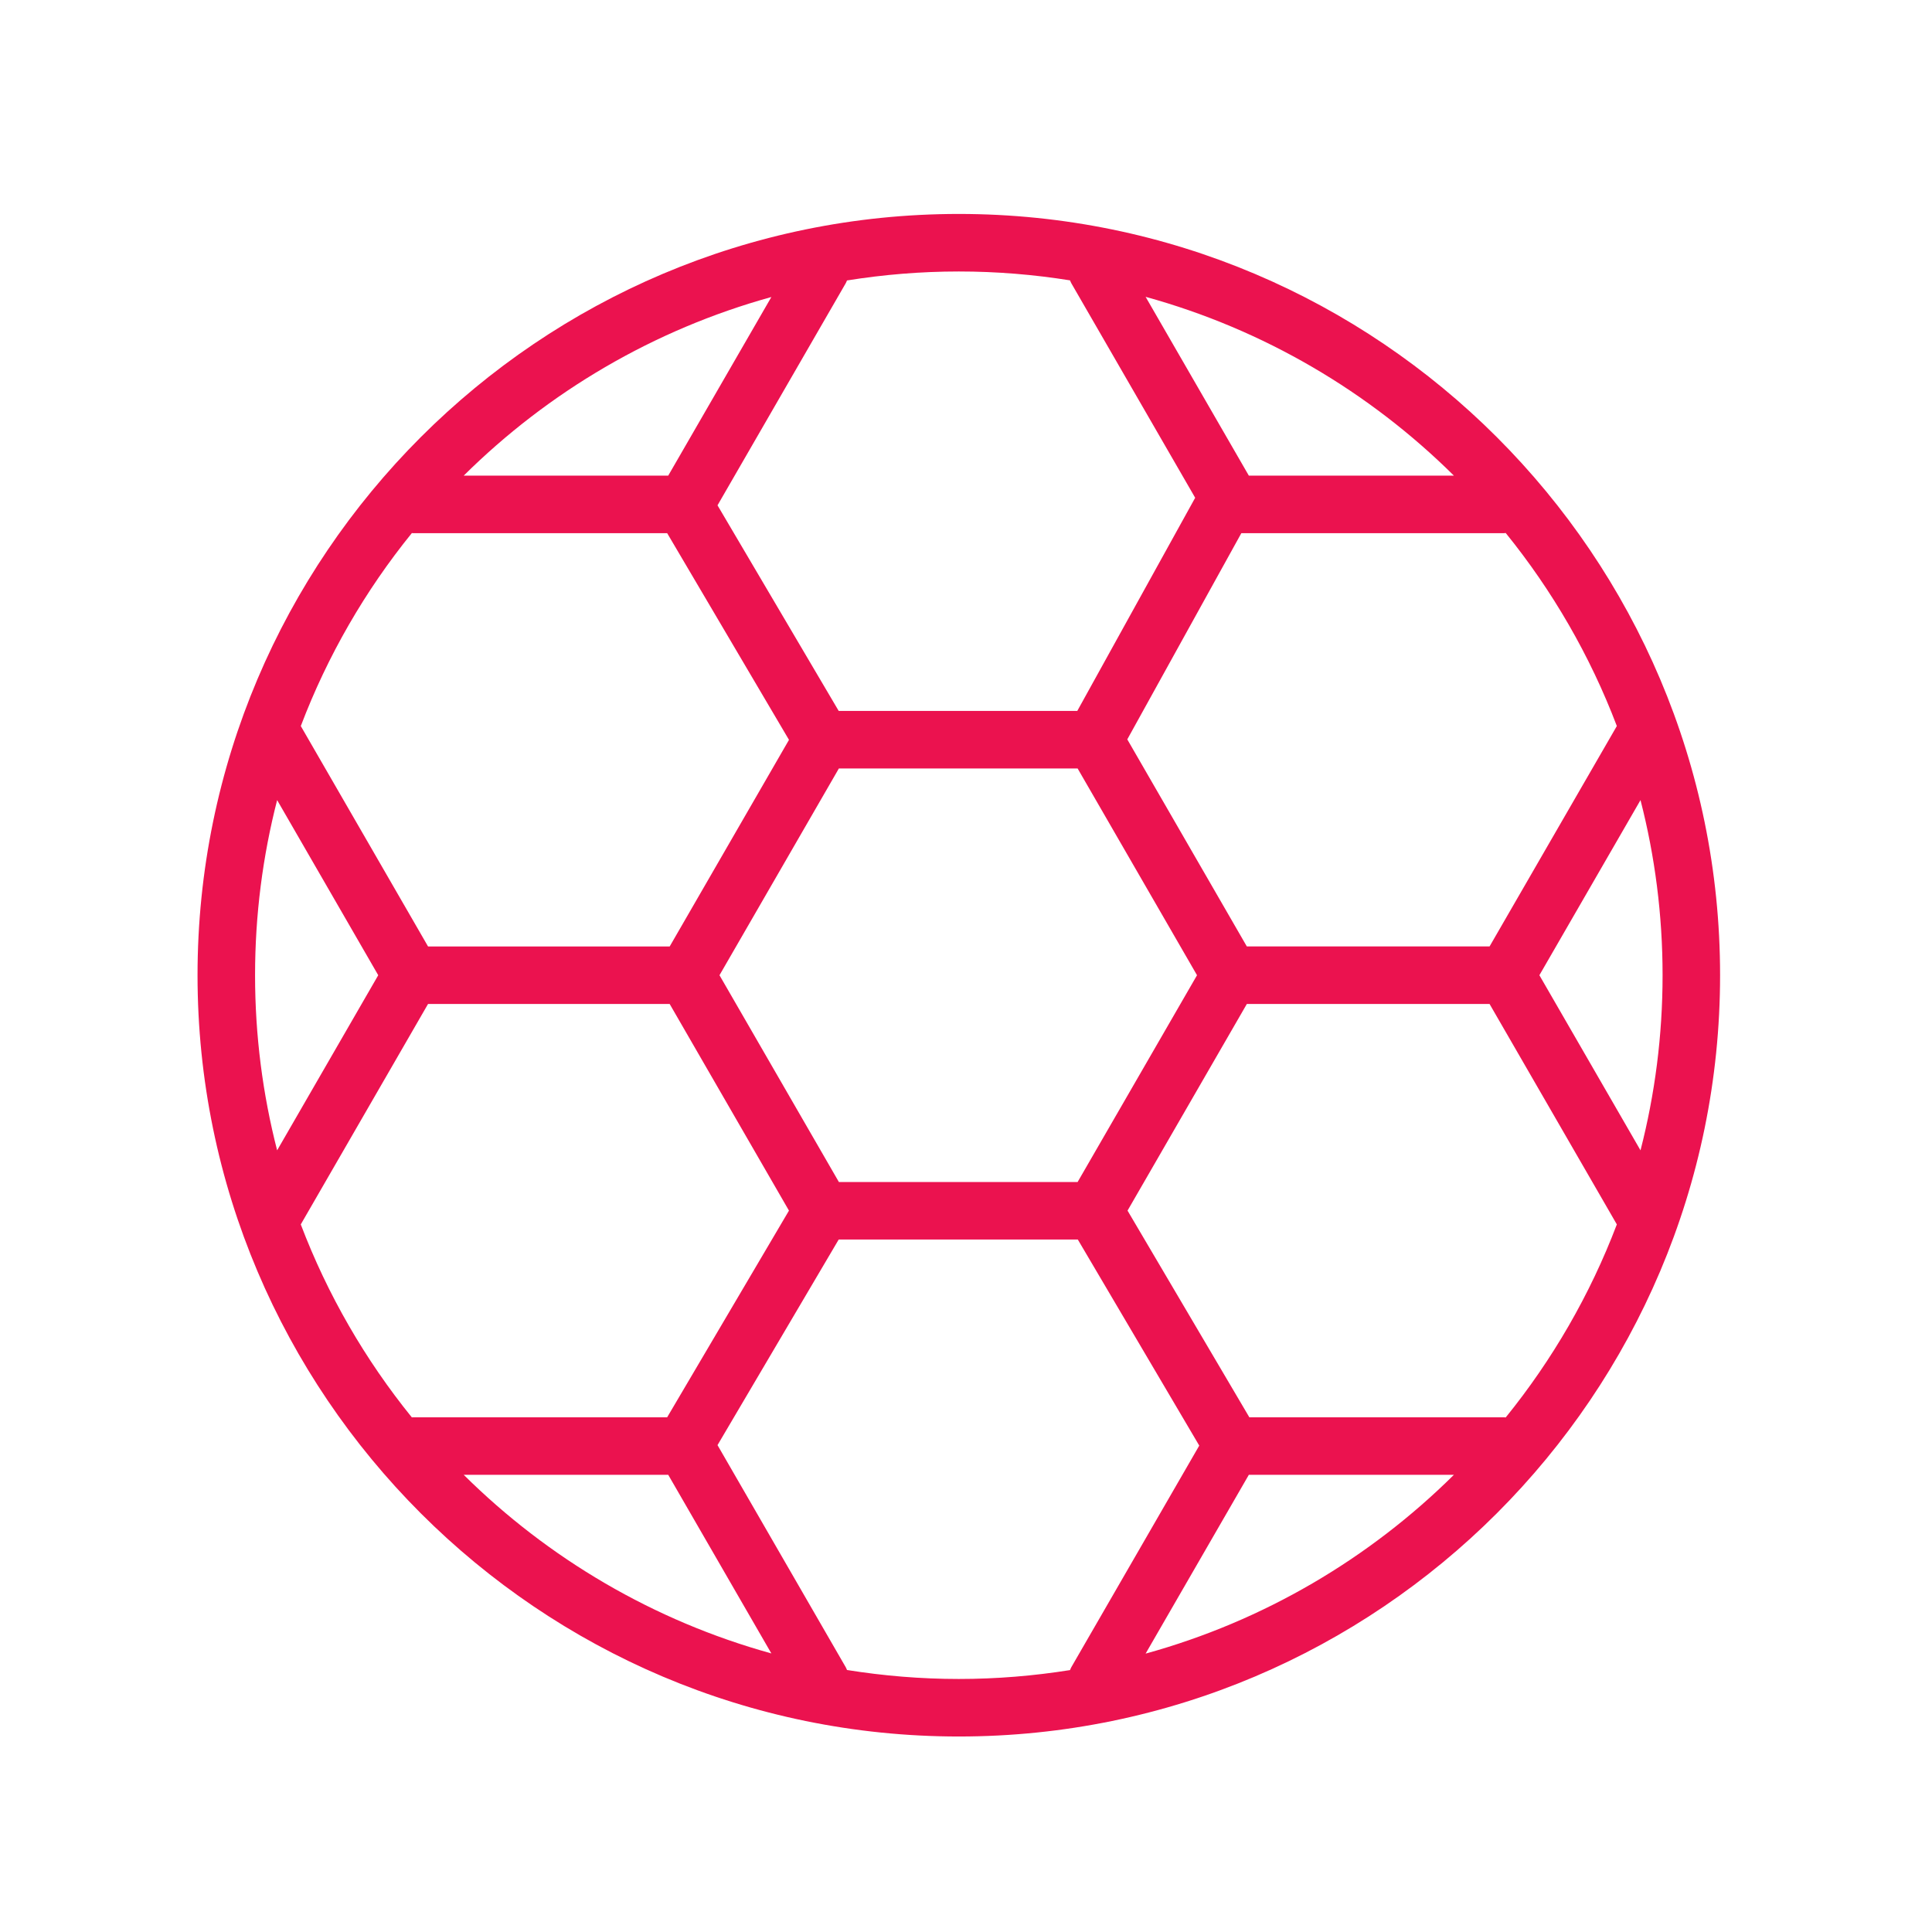 <?xml version="1.0" encoding="UTF-8"?> <!-- Generator: Adobe Illustrator 21.0.2, SVG Export Plug-In . SVG Version: 6.00 Build 0) --> <svg xmlns="http://www.w3.org/2000/svg" xmlns:xlink="http://www.w3.org/1999/xlink" id="Layer_1" x="0px" y="0px" viewBox="0 0 100.75 100.75" fill="#eb124f" xml:space="preserve"> <path d="M50,11.157c-21.89,0-39.699,17.809-39.699,39.699S28.11,90.555,50,90.555s39.699-17.809,39.699-39.699 S71.89,11.157,50,11.157z M78.52,73.917c-0.027-0.001-0.053-0.008-0.08-0.008H65.151l-6.352-10.778l6.221-10.775h12.658 l6.637,11.495C82.919,67.523,80.952,70.914,78.52,73.917z M65.124,76.909h10.694c-4.411,4.371-9.923,7.628-16.077,9.324 L65.124,76.909z M34.847,76.909l5.378,9.314c-6.14-1.699-11.641-4.951-16.043-9.314H34.847z M34.791,73.909h-13.26 c-0.018,0-0.035,0.005-0.054,0.005c-2.431-3.002-4.397-6.392-5.792-10.063l6.636-11.495h12.601l6.221,10.775L34.791,73.909z M13.301,50.856c0-3.151,0.4-6.211,1.151-9.132l5.272,9.132l-5.272,9.132C13.701,57.067,13.301,54.007,13.301,50.856z M21.478,27.798c0.018,0.001,0.035,0.005,0.053,0.005h13.26l6.353,10.779l-6.221,10.774H22.322l-6.636-11.494 C17.08,34.19,19.046,30.799,21.478,27.798z M34.847,24.803H24.182c4.403-4.363,9.903-7.615,16.043-9.314L34.847,24.803z M43.746,61.639L37.52,50.856l6.226-10.782h12.45l6.226,10.782l-6.226,10.783H43.746z M65.124,24.803l-5.383-9.324 c6.154,1.697,11.666,4.953,16.077,9.324H65.124z M64.734,27.803H78.44c0.027,0,0.053-0.007,0.08-0.008 c2.432,3.002,4.399,6.394,5.795,10.066l-6.637,11.494H65.02l-6.234-10.798L64.734,27.803z M80.276,50.856l5.273-9.132 c0.751,2.921,1.151,5.98,1.151,9.132c0,3.152-0.4,6.211-1.151,9.132L80.276,50.856z M55.799,14.62 c0.022,0.051,0.04,0.102,0.068,0.151l6.459,11.187l-6.148,11.116H43.737l-6.32-10.723l6.686-11.58 c0.027-0.047,0.044-0.097,0.066-0.146c1.9-0.305,3.846-0.468,5.83-0.468C51.973,14.157,53.909,14.318,55.799,14.62z M44.169,87.087 c-0.022-0.049-0.038-0.098-0.066-0.146L37.417,75.36l6.32-10.722h12.468l6.334,10.747l-6.672,11.556 c-0.028,0.049-0.046,0.101-0.068,0.151c-1.89,0.301-3.826,0.463-5.8,0.463C48.015,87.555,46.069,87.391,44.169,87.087z"></path> </svg> 